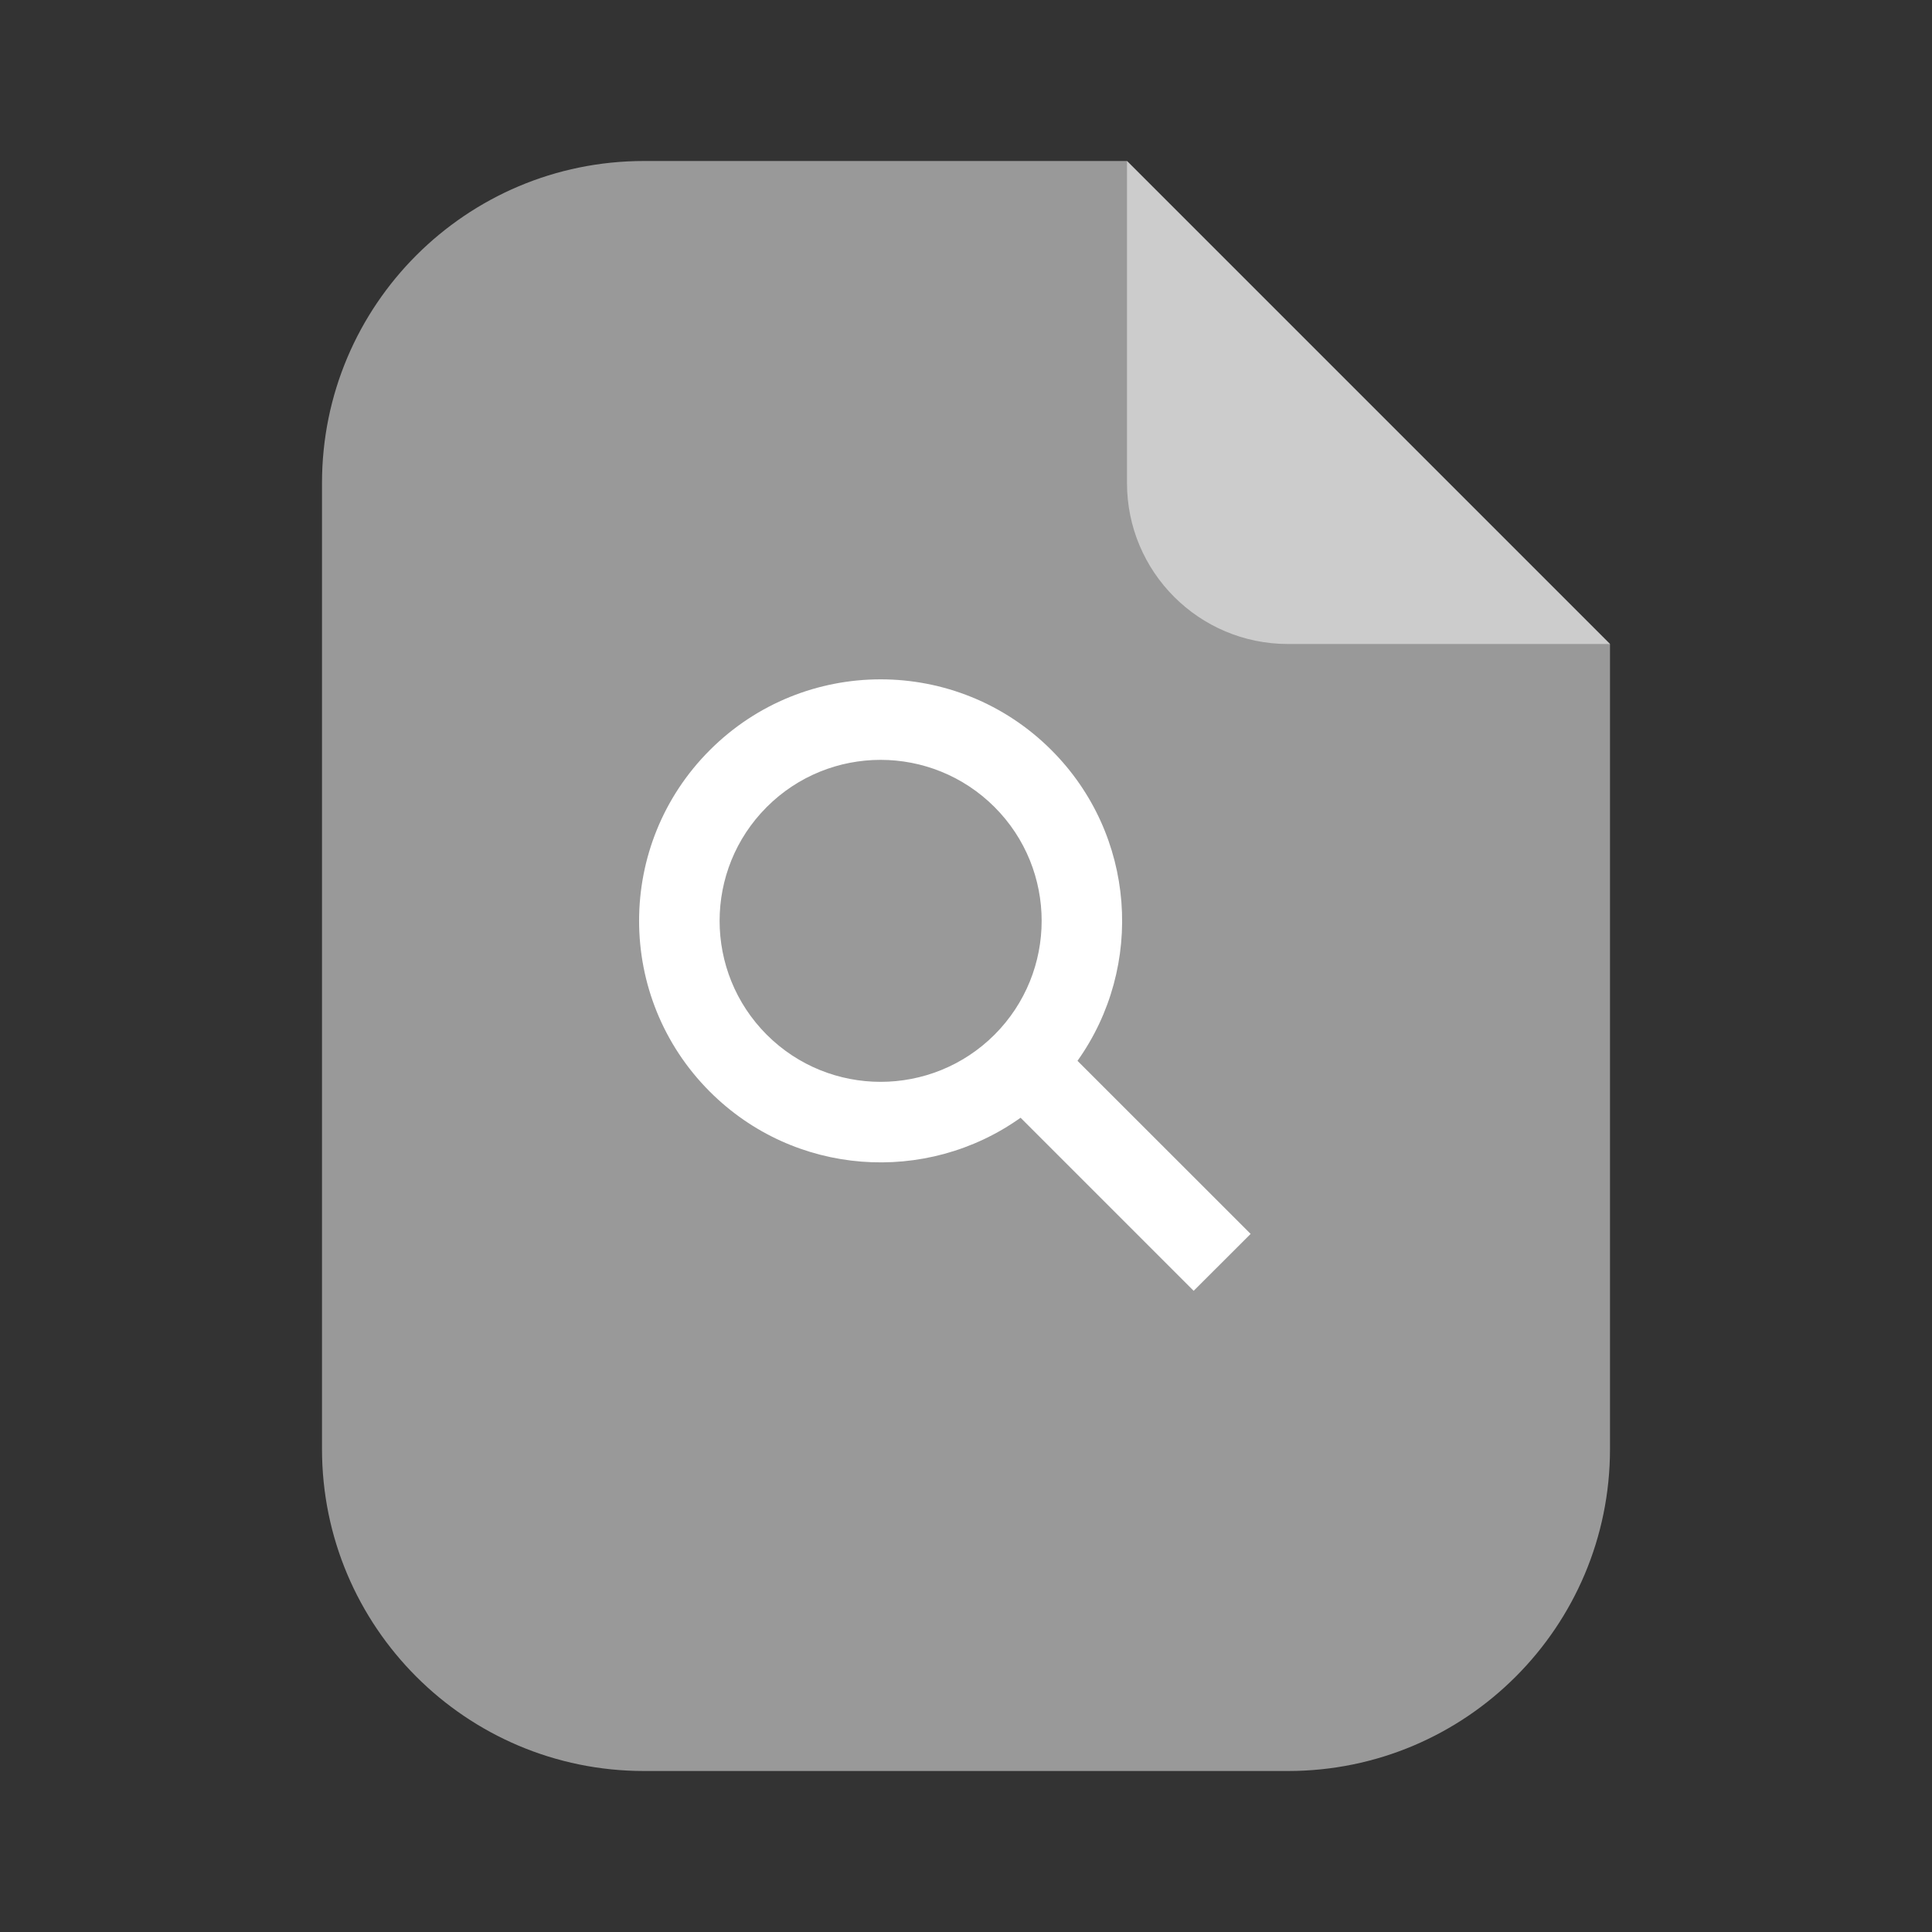 <svg width="24" height="24" viewBox="0 0 24 24" fill="none" xmlns="http://www.w3.org/2000/svg">
<rect x="0" y="0" width="24" height="24" fill="#333333" stroke="none"/>
<g id="Property 1=Default">
<path id="Subtract" fill-rule="evenodd" clip-rule="evenodd" d="M8 2C5.791 2 4 3.791 4 6V18C4 20.209 5.791 22 8 22H16C18.209 22 20 20.209 20 18V8L17 5L14 2H8Z" fill="#999999"/>
<path id="Rectangle 234" d="M14 2L17 5L20 8H16C14.895 8 14 7.105 14 6V2Z" fill="white" fill-opacity="0.5"/>
<path id="Union" fill-rule="evenodd" clip-rule="evenodd" d="M12.354 10.025C13.135 10.806 13.135 12.072 12.354 12.854C11.572 13.634 10.306 13.634 9.525 12.854C8.744 12.072 8.744 10.806 9.525 10.025C10.306 9.244 11.572 9.244 12.354 10.025ZM13.385 13.178C14.22 12.006 14.112 10.369 13.061 9.318C11.889 8.146 9.99 8.146 8.818 9.318C7.646 10.489 7.646 12.389 8.818 13.561C9.869 14.612 11.506 14.72 12.678 13.885L14.828 16.035L15.536 15.328L13.385 13.178Z" fill="white"/>
</g>
</svg>
